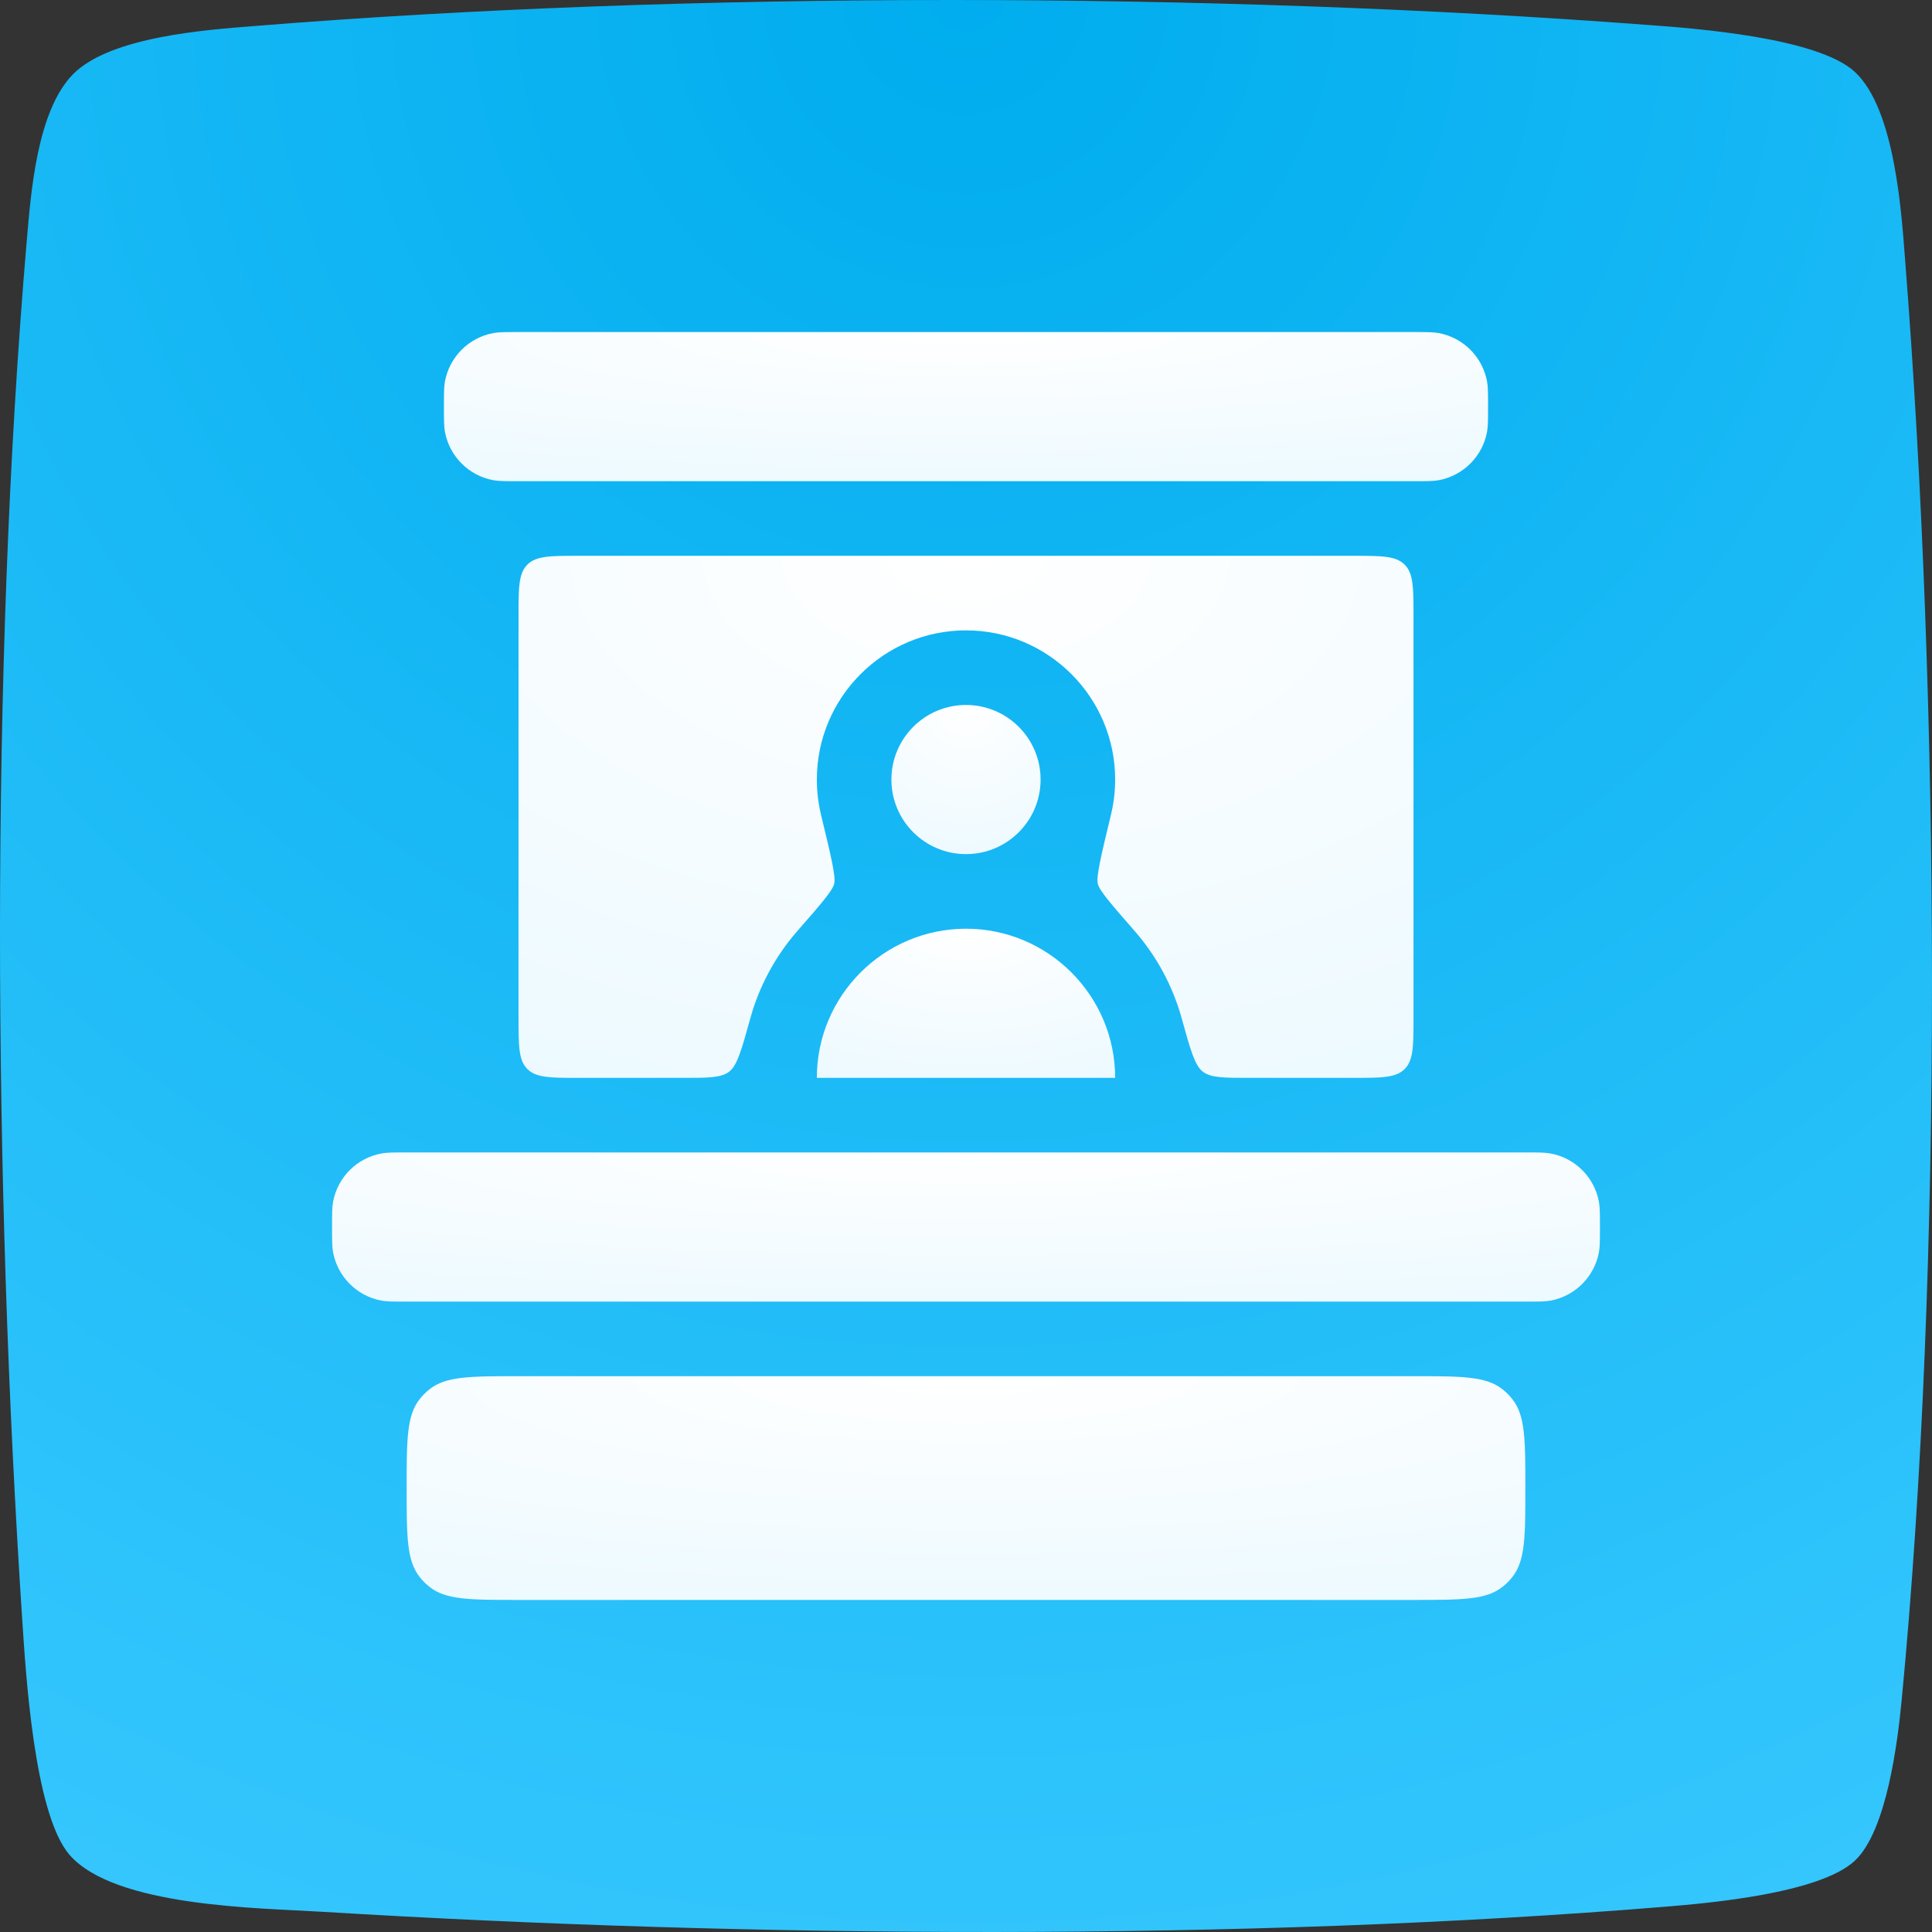 <svg width="64" height="64" viewBox="0 0 64 64" fill="none" xmlns="http://www.w3.org/2000/svg">
<rect x="0" y="0" width="64" height="64" fill="#333333" stroke="none"/>
<path fill-rule="evenodd" clip-rule="evenodd" d="M2.417 2.461C3.648 1.208 6.862 0.988 8.37 0.867C22.764 -0.301 40.231 -0.265 54.647 0.831C56.098 0.938 60.209 1.237 61.446 2.383C62.783 3.629 62.989 7.074 63.11 8.618C64.248 23.126 64.383 41.889 62.996 56.311C62.868 57.635 62.513 60.646 61.439 61.643C60.273 62.725 56.589 63.045 55.202 63.159C41.163 64.312 24.784 64.191 10.667 63.33C8.597 63.202 3.804 63.173 2.303 61.444C1.109 60.063 0.845 55.236 0.739 53.692C-0.207 39.362 -0.335 22.215 0.888 7.957C1.023 6.398 1.222 3.678 2.417 2.461Z" fill="url(#paint0_radial)"/>
<g clip-path="url(#clip0)">
<path d="M14.706 13.471C14.706 13.033 14.706 12.815 14.74 12.633C14.892 11.821 15.527 11.186 16.338 11.034C16.521 11 16.739 11 17.177 11H46.824C47.261 11 47.48 11 47.662 11.034C48.473 11.186 49.108 11.821 49.26 12.633C49.294 12.815 49.294 13.033 49.294 13.471C49.294 13.908 49.294 14.127 49.26 14.309C49.108 15.12 48.473 15.755 47.662 15.907C47.48 15.941 47.261 15.941 46.824 15.941H17.177C16.739 15.941 16.521 15.941 16.338 15.907C15.527 15.755 14.892 15.12 14.74 14.309C14.706 14.127 14.706 13.908 14.706 13.471Z" fill="url(#paint1_radial)"/>
<path d="M13.471 49.294C13.471 47.693 13.471 46.892 13.903 46.347C13.999 46.226 14.108 46.116 14.229 46.021C14.774 45.588 15.575 45.588 17.177 45.588H46.824C48.425 45.588 49.225 45.588 49.771 46.021C49.892 46.116 50.002 46.226 50.097 46.347C50.529 46.892 50.529 47.693 50.529 49.294C50.529 50.896 50.529 51.696 50.097 52.242C50.002 52.363 49.892 52.472 49.771 52.568C49.225 53 48.425 53 46.824 53H17.177C15.575 53 14.774 53 14.229 52.568C14.108 52.472 13.999 52.363 13.903 52.242C13.471 51.696 13.471 50.896 13.471 49.294Z" fill="url(#paint2_radial)"/>
<path d="M11 40.647C11 40.21 11 39.991 11.034 39.809C11.186 38.997 11.821 38.362 12.633 38.211C12.815 38.176 13.033 38.176 13.471 38.176H50.529C50.967 38.176 51.185 38.176 51.367 38.211C52.179 38.362 52.814 38.997 52.966 39.809C53 39.991 53 40.21 53 40.647C53 41.084 53 41.303 52.966 41.485C52.814 42.297 52.179 42.932 51.367 43.084C51.185 43.118 50.967 43.118 50.529 43.118H13.471C13.033 43.118 12.815 43.118 12.633 43.084C11.821 42.932 11.186 42.297 11.034 41.485C11 41.303 11 41.084 11 40.647Z" fill="url(#paint3_radial)"/>
<path d="M32 28.294C33.364 28.294 34.471 27.188 34.471 25.824C34.471 24.459 33.364 23.353 32 23.353C30.636 23.353 29.529 24.459 29.529 25.824C29.529 27.188 30.636 28.294 32 28.294Z" fill="url(#paint4_radial)"/>
<path d="M39.144 33.73C39.434 34.775 39.579 35.298 39.847 35.502C40.115 35.706 40.547 35.706 41.412 35.706H44.824C45.766 35.706 46.238 35.706 46.531 35.413C46.824 35.12 46.824 34.648 46.824 33.706V20.412C46.824 19.469 46.824 18.997 46.531 18.704C46.238 18.412 45.766 18.412 44.824 18.412H19.177C18.234 18.412 17.762 18.412 17.469 18.704C17.177 18.997 17.177 19.469 17.177 20.412V33.706C17.177 34.648 17.177 35.12 17.469 35.413C17.762 35.706 18.234 35.706 19.177 35.706H22.588C23.453 35.706 23.885 35.706 24.153 35.502C24.421 35.298 24.566 34.775 24.856 33.73C25.156 32.645 25.698 31.659 26.419 30.834C27.19 29.952 27.576 29.511 27.634 29.275C27.692 29.038 27.526 28.352 27.195 26.979C27.106 26.608 27.059 26.221 27.059 25.823C27.059 23.099 29.275 20.882 32 20.882C34.725 20.882 36.941 23.099 36.941 25.823C36.941 26.221 36.894 26.608 36.804 26.979C36.474 28.352 36.308 29.038 36.366 29.275C36.424 29.511 36.81 29.952 37.581 30.834C38.302 31.659 38.844 32.645 39.144 33.73Z" fill="url(#paint5_radial)"/>
<path d="M27.059 35.706H36.941C36.941 32.981 34.725 30.765 32 30.765C29.276 30.765 27.059 32.981 27.059 35.706Z" fill="url(#paint6_radial)"/>
</g>
<defs>
<radialGradient id="paint0_radial" cx="0" cy="0" r="1" gradientUnits="userSpaceOnUse" gradientTransform="translate(32) rotate(90) scale(75.526)">
<stop stop-color="#00ADEE"/>
<stop offset="1" stop-color="#3AC9FF"/>
</radialGradient>
<radialGradient id="paint1_radial" cx="0" cy="0" r="1" gradientUnits="userSpaceOnUse" gradientTransform="translate(32 11) rotate(90) scale(5.831 40.817)">
<stop stop-color="white"/>
<stop offset="1" stop-color="#EBF9FF"/>
</radialGradient>
<radialGradient id="paint2_radial" cx="0" cy="0" r="1" gradientUnits="userSpaceOnUse" gradientTransform="translate(32 45.588) rotate(90) scale(8.747 43.733)">
<stop stop-color="white"/>
<stop offset="1" stop-color="#EBF9FF"/>
</radialGradient>
<radialGradient id="paint3_radial" cx="0" cy="0" r="1" gradientUnits="userSpaceOnUse" gradientTransform="translate(32 38.176) rotate(90) scale(5.831 49.564)">
<stop stop-color="white"/>
<stop offset="1" stop-color="#EBF9FF"/>
</radialGradient>
<radialGradient id="paint4_radial" cx="0" cy="0" r="1" gradientUnits="userSpaceOnUse" gradientTransform="translate(32 23.353) rotate(90) scale(5.831)">
<stop stop-color="white"/>
<stop offset="1" stop-color="#EBF9FF"/>
</radialGradient>
<radialGradient id="paint5_radial" cx="0" cy="0" r="1" gradientUnits="userSpaceOnUse" gradientTransform="translate(32 18.412) rotate(90) scale(20.409 34.986)">
<stop stop-color="white"/>
<stop offset="1" stop-color="#EBF9FF"/>
</radialGradient>
<radialGradient id="paint6_radial" cx="0" cy="0" r="1" gradientUnits="userSpaceOnUse" gradientTransform="translate(32 30.765) rotate(90) scale(5.831 11.662)">
<stop stop-color="white"/>
<stop offset="1" stop-color="#EBF9FF"/>
</radialGradient>
<clipPath id="clip0">
<rect width="42" height="42" fill="white" transform="translate(11 11)"/>
</clipPath>
</defs>
</svg>
